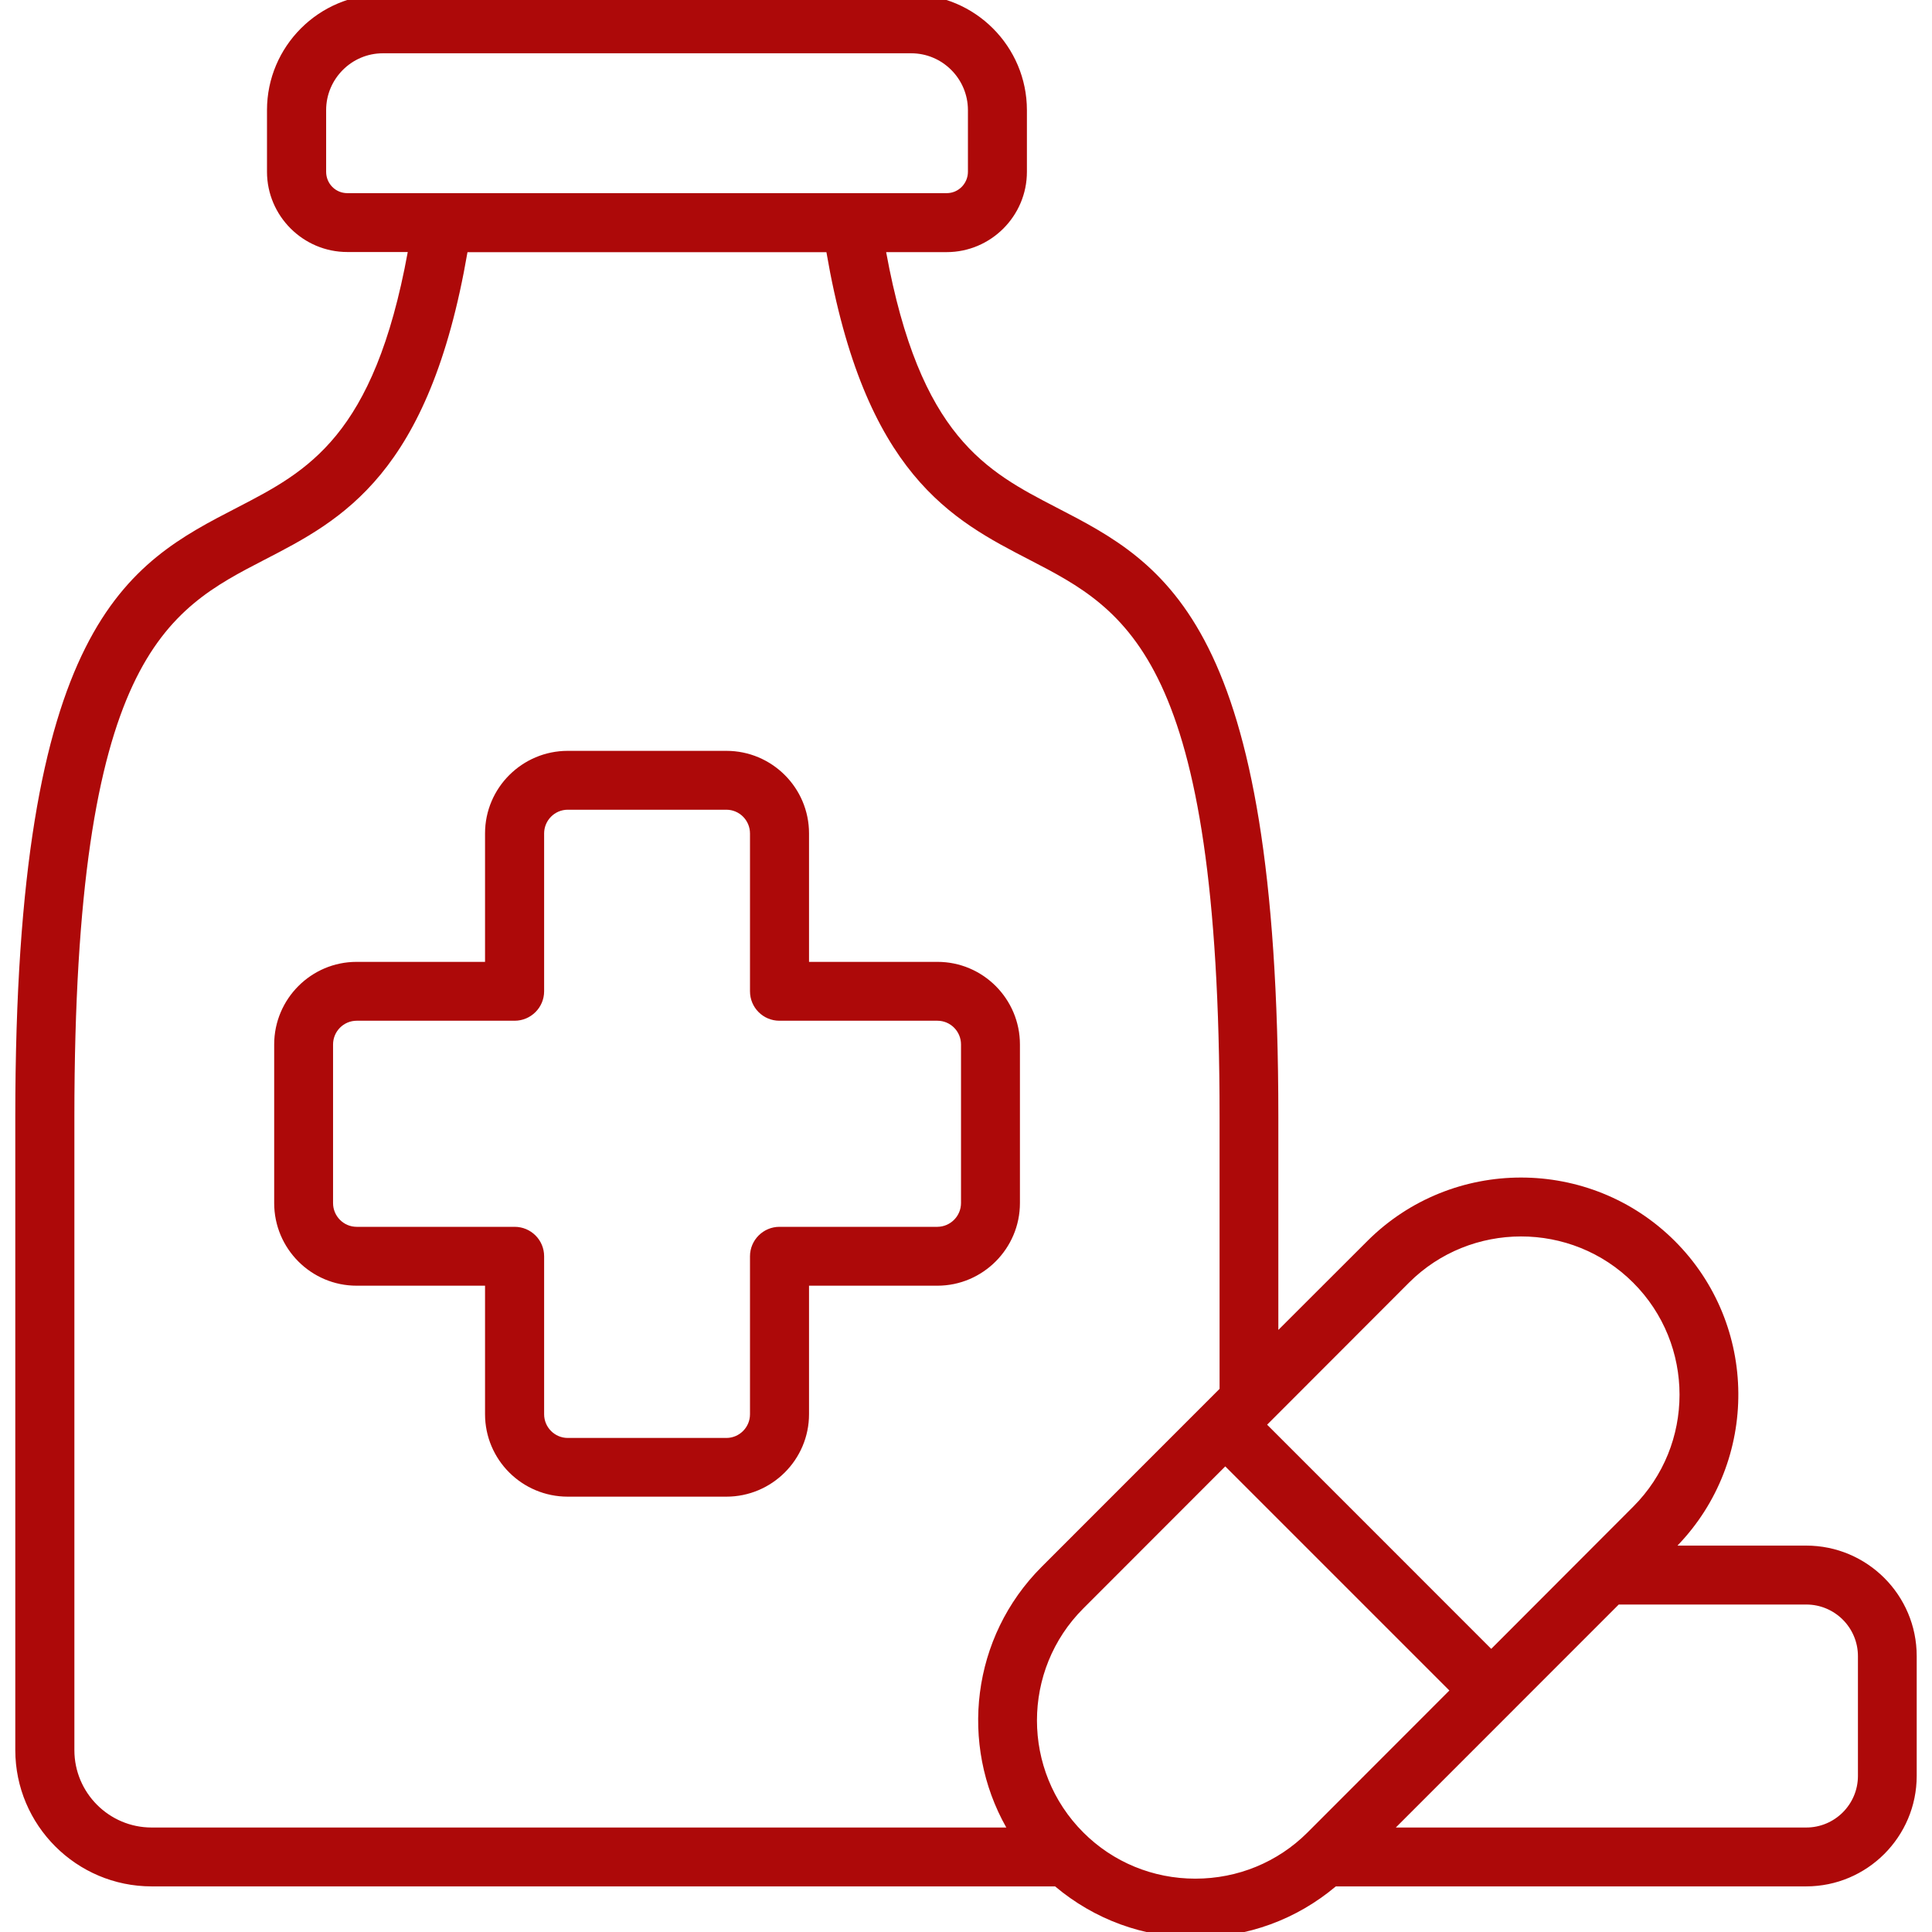 <svg width="36" height="36" viewBox="0 0 36 36" fill="none" xmlns="http://www.w3.org/2000/svg">
<path fill-rule="evenodd" clip-rule="evenodd" d="M34.62 33.091C34.62 33.621 34.189 34.053 33.657 34.053H26.009L30.163 29.898H33.657C34.19 29.898 34.62 30.33 34.62 30.861L34.62 33.091ZM22.273 35.006C23.064 35.006 23.808 34.7 24.363 34.146L27.007 31.5L22.831 27.324L20.187 29.97C19.034 31.121 19.034 32.995 20.187 34.146C20.741 34.7 21.485 35.006 22.273 35.006ZM1.386 32.611V20.81C1.386 12.264 3.106 11.373 4.927 10.431C6.371 9.686 7.998 8.844 8.711 4.699H15.399C16.112 8.844 17.741 9.686 19.183 10.431C21.005 11.375 22.725 12.264 22.725 20.81V25.879L19.412 29.193C18.096 30.508 17.876 32.508 18.751 34.053H2.825C2.033 34.053 1.386 33.407 1.386 32.611ZM6.077 3.2V2.052C6.077 1.469 6.553 0.993 7.133 0.993H16.98C17.561 0.993 18.036 1.469 18.036 2.052V3.2C18.036 3.419 17.86 3.599 17.641 3.599H6.472C6.251 3.599 6.077 3.421 6.077 3.2ZM26.255 23.9L23.611 26.547L27.787 30.724L30.431 28.076C31.584 26.925 31.584 25.051 30.431 23.9C29.28 22.75 27.401 22.755 26.255 23.9ZM33.656 28.8H31.257C32.784 27.218 32.771 24.688 31.208 23.125C29.628 21.548 27.058 21.547 25.478 23.125L23.82 24.781V20.809C23.82 11.595 21.72 10.508 19.685 9.456C18.378 8.779 17.142 8.138 16.512 4.698H17.639C18.462 4.698 19.135 4.026 19.135 3.202V2.054C19.135 0.865 18.167 -0.103 16.978 -0.103L7.132 -0.104C5.943 -0.104 4.975 0.864 4.975 2.052V3.2C4.975 4.024 5.649 4.696 6.471 4.696H7.598C6.968 8.137 5.732 8.778 4.425 9.455C2.388 10.506 0.285 11.594 0.285 20.808V32.61C0.285 34.01 1.425 35.15 2.825 35.15H19.66C20.391 35.766 21.305 36.103 22.273 36.103C23.246 36.103 24.16 35.766 24.891 35.15H33.656C34.791 35.15 35.715 34.226 35.715 33.091V30.86C35.716 29.724 34.793 28.8 33.656 28.8L33.656 28.8ZM17.907 22.417V19.462C17.907 19.218 17.71 19.02 17.468 19.02H14.524C14.22 19.02 13.975 18.775 13.975 18.471V15.53C13.975 15.286 13.777 15.088 13.535 15.088H10.579C10.337 15.088 10.139 15.286 10.139 15.53V18.471C10.139 18.774 9.892 19.02 9.589 19.02H6.646C6.404 19.02 6.206 19.218 6.206 19.462V22.418C6.206 22.662 6.404 22.86 6.646 22.86H9.589C9.893 22.86 10.139 23.105 10.139 23.409V26.353C10.139 26.596 10.337 26.794 10.579 26.794H13.535C13.777 26.794 13.975 26.596 13.975 26.353V23.409C13.975 23.107 14.222 22.86 14.524 22.86H17.468C17.71 22.858 17.907 22.66 17.907 22.417ZM19.005 22.417V19.462C19.005 18.613 18.315 17.923 17.469 17.923H15.075V15.529C15.075 14.681 14.385 13.991 13.535 13.991H10.579C9.73 13.991 9.038 14.681 9.038 15.529V17.923H6.644C5.799 17.923 5.109 18.613 5.109 19.462V22.418C5.109 23.267 5.799 23.957 6.644 23.957H9.038V26.351C9.038 27.2 9.728 27.888 10.579 27.888H13.535C14.384 27.888 15.075 27.198 15.075 26.351V23.957H17.469C18.313 23.956 19.005 23.265 19.005 22.417Z" fill="#AD0909"/>
</svg>
